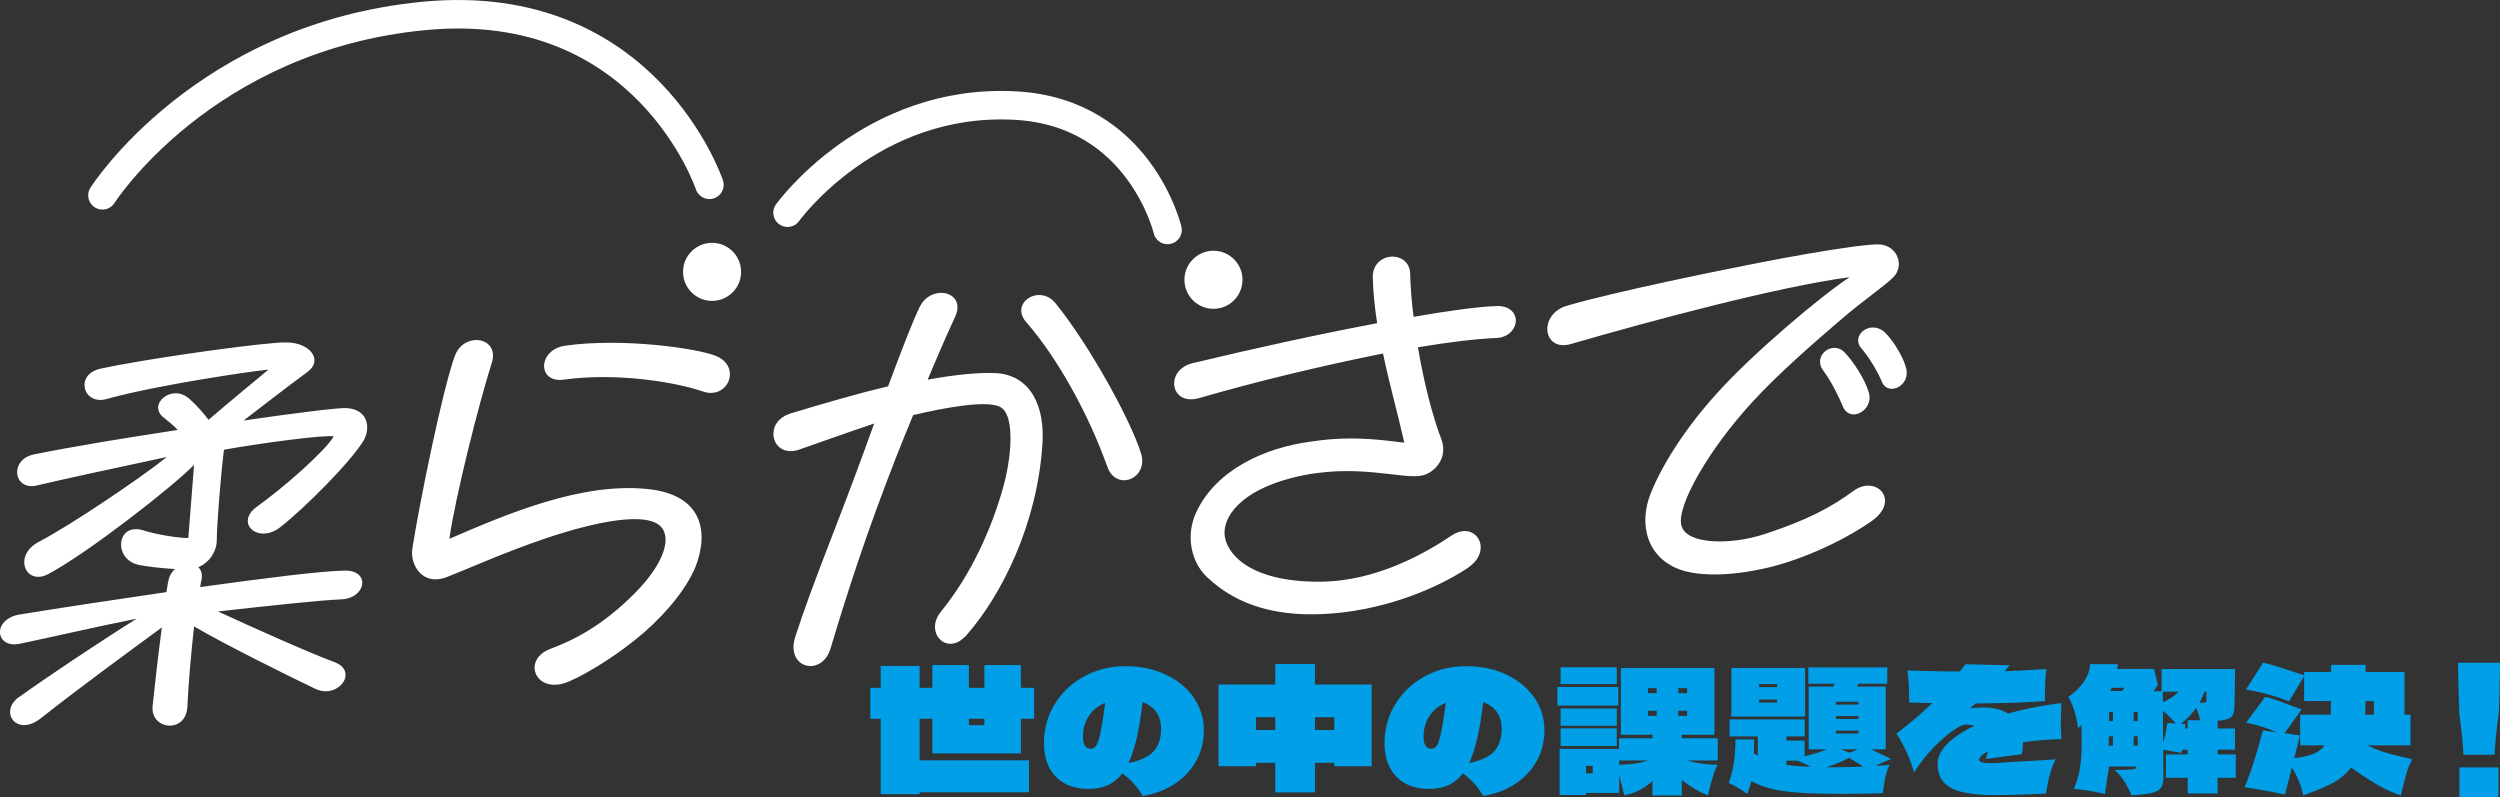 <svg xmlns="http://www.w3.org/2000/svg" id="_レイヤー_2" viewBox="0 0 789.64 251.84"><rect x="0" y="0" width="789.64" height="251.84" fill="#333333" stroke="none"/><defs><style>.cls-2{fill:#fff}</style></defs><g id="_デザイン"><path d="M6.11 220.12c7.93-5.73 25.25-17.32 37.06-24.7-12.45 2.45-25.57 5.55-36.94 7.92-3.83.79-6.04-1.1-6.23-3.4-.18-2.3 1.78-5.13 6.22-5.84 12.96-2.12 29.9-4.68 46.36-7.08l.48-3.08c.34-1.85 1.08-3.25 2.22-4.19-4.28-.27-9.19-.85-11.29-1.29-8.4-1.64-7.28-13.65 1.32-10.92 3.37 1.07 10.03 2.36 14.17 2.4.39-4.29 1.25-16.39 1.81-23.12-6.74 6.98-34.11 28.24-46.13 34.54-7.12 3.73-11.17-5.92-2.88-10.23 10.16-5.3 32.19-20.18 40.42-26.79-13.75 2.91-35.86 7.71-40.86 8.96-7.63 1.94-9.04-8.16-1.14-9.76 11.6-2.38 28.64-5.19 45.46-7.74-1.32-1.35-2.89-2.69-4.31-3.79-5.55-4.06 2.29-11 7.9-6.1 2.75 2.46 4.63 4.74 6.12 6.69 6.72-5.76 14.36-12.08 18.92-15.85-4.47.35-35.47 4.88-51.17 9.29-7.38 2.04-10.09-7.71-1.98-9.57 11.83-2.64 43.19-7.2 55.27-8.15 1.45-.12 2.42-.19 3.51-.16 7.54 0 11.75 5.63 6.7 9.32-7.24 5.32-13.99 10.59-20.18 15.34 16.71-2.42 30.19-4.1 32.51-3.92 4.4.26 6.3 2.78 6.52 5.56.11 1.45-.24 3.06-.98 4.45-3.85 6.63-18.82 21.67-26.5 27.63-6.99 5.42-14.58-1.4-7.21-6.6 8.05-5.74 21.24-17.25 24.14-22.1-2.72-.63-24.01 2.27-34.68 4.21-.98 7.61-2.25 23.76-2.26 28.26.08 4.01-2.56 7.5-5.86 8.85.91.78 1.39 2.2 1.04 3.93-.18.74-.36 1.61-.42 2.34 20.44-2.84 38.62-5.13 45.66-5.2 8.13-.16 6.89 8.69-1.1 9.08-6.06.24-20.77 1.77-38.96 3.82 10.6 4.87 28.25 12.83 36.89 16.04 7.65 2.92 1.06 11.83-6.14 8.39-9.6-4.59-28.59-14.02-38.28-19.7-.93 8.22-1.77 17.52-2.12 25.33-.18 3.9-2.58 5.8-5.12 6-3.02.24-6.36-2.05-5.85-6.34.62-6.01 1.69-15.45 2.9-24.67-10.22 7.5-27.34 20.04-38.21 28.68-7.66 6.08-13.42-2.1-6.86-6.75Zm169.74-3.87c-7.61.6-10.01-8.2-2.11-11.26 7.32-2.77 16.1-6.99 26.58-17.43 8.56-8.58 11.81-16.62 8.81-20.76-4.22-5.74-21.9-1.79-36.94 3.3-13.14 4.45-25.11 9.89-31.13 12.2-6.49 2.46-10.5-2.08-10.89-7.04-.07-.85-.01-1.7.16-2.57 2.27-14.28 9.44-49.62 13.33-60.26 1.2-3.26 3.75-4.8 6.29-5 3.62-.29 7 2.36 5.33 7.36-4.09 12.85-11.48 42.24-13.35 55.4 17.99-7.75 41.85-18.03 62.94-15.69 14.84 1.62 19.22 10.87 15.43 22.85-2.66 7.87-9.67 16.08-16.82 22.37-7.74 6.69-17.23 12.67-23.69 15.5-1.41.6-2.72.95-3.93 1.04Zm2.2-96.33c-8.42 1.15-8.29-9.55.61-10.75 17.91-2.52 41.64.83 47.55 3.28 2.89 1.23 4.14 3.2 4.32 5.37.3 3.74-3.4 7.69-8.66 5.79-8.62-2.96-27.1-5.99-43.81-3.7Zm78.36 90.43c-3.62.29-7.17-3.08-5.23-9.19 5.66-17.47 13.25-35.21 21.93-59.12.99-2.87 2.1-5.64 2.99-8.26-7.22 2.4-17.27 5.99-23.54 8.19-4.85 1.72-7.99-1.07-8.25-4.45-.22-2.78 1.37-5.7 5.64-7.01 11.04-3.31 21.38-6.32 30.57-8.5 4.51-12.15 7.94-20.93 9.93-24.98 1.35-2.9 3.91-4.32 6.33-4.51 3.75-.3 7.26 2.58 4.86 7.64-1.77 3.79-5.07 11.22-8.64 19.77 7.79-1.47 16.1-2.37 21.6-2.08 11.12.7 15.44 10.69 14.66 22.3-1.61 25.66-13.08 48.08-24.01 60.5-1.57 1.7-3.08 2.55-4.65 2.68-4.35.35-7.47-5.24-3.36-10.19 9.64-11.83 15.91-26.18 19.53-38.87 2.66-9.33 3.83-22.19-.31-25.38-3.63-2.87-17.88-.16-28.03 2.22-1.94 4.65-3.87 9.42-5.59 13.82-8.78 22.58-14.57 40.06-20.53 59.98-1.06 3.49-3.47 5.26-5.89 5.45Zm67.73-108.59c-3.61-4.09-.41-8.23 3.58-8.55 1.93-.15 4.05.53 5.68 2.59 10.92 13.48 23.87 37.25 26.98 47.34.17.59.34 1.19.38 1.79.55 6.89-8.34 9.78-10.98 2.57-5.79-16.32-15.6-34.26-25.63-45.74Zm46.74 19.76c-.21-2.66 1.61-5.72 5.66-6.77 19.56-4.71 40.59-9.3 58.44-12.66-.75-4.8-1.25-9.63-1.37-14.24-.21-4.24 2.76-6.54 5.66-6.77 3.02-.24 6.08 1.58 6.15 5.47.08 4.13.46 8.84 1.07 13.53 11.39-2 20.65-3.22 25.99-3.4 4.12-.21 6.11 1.95 6.29 4.24.21 2.66-2.1 5.76-6.34 5.85-6.06.24-14.85 1.3-24.57 2.92 1.85 11.04 4.65 21.88 7.41 29.07 2.17 5.91-2.08 10.5-6.02 11.42-6.2 1.46-21.13-4.28-40.91.69-16.8 4.25-21.98 12.56-21.55 18 .44 5.56 7.27 14.98 30.11 14.87 17.86-.08 33.44-9.1 41.63-14.61 4.73-3.17 8.84-.46 9.14 3.29.18 2.3-.96 4.82-3.95 6.88-8.77 5.92-24.74 13.03-42.98 14.47-16.55 1.31-29.71-2.14-39.58-11.57-5.13-4.94-6.65-13.33-3.32-20.4 6.23-13.38 21.6-20.44 36.4-22.34 14.05-2.21 25.41.05 29.32.35-2.07-9.2-4.77-18.71-6.73-28.16-20.94 4.21-40.73 9.07-58.08 14.09-4.88 1.36-7.62-1.1-7.87-4.24Zm125.38-12.87c-4.64 1.34-7.26-1.13-7.51-4.27-.23-2.9 1.68-6.45 6.07-7.78 14.85-4.34 48.1-11.23 68.22-15.02 9.23-1.7 21.34-3.76 27.62-4.26 1.33-.11 2.3-.18 3.03-.12 3.67.32 5.83 2.94 6.05 5.72.12 1.45-.36 3.07-1.36 4.24-2.11 2.48-9.39 7.31-17.01 13.87-8.88 7.63-19.68 17-27.85 25.92-13.66 14.82-24.13 32.91-22.43 39.1 1.57 5.95 15.44 6.19 26.23 2.66 13.62-4.48 20.86-8.34 28.32-13.8 7.02-4.93 14.84 3.2 5.4 9.78-10.37 7.14-24.02 12.85-34.43 15.01-3.59.77-7.07 1.29-10.33 1.55-6.16.49-11.54.06-15.29-1.22-10.49-3.54-13.76-14.1-9.48-24.53 3.77-9.17 11.01-20.57 21.19-31.71 11.29-12.44 32.25-30.15 41.5-36.24-22.74 3.02-63.09 13.88-87.92 21.08Zm79.55 8.28c-3.41-4.71 3.24-9.74 6.99-5.42 2.65 2.71 6.4 8.61 7.42 12.3 1.91 5.68-5.89 10.07-8.15 4.54-1.05-2.47-3.26-7.4-6.26-11.42Zm12.1-6.92c-3.49-4.1 2.92-9.23 7.51-4.97 2.78 2.82 5.73 7.81 6.59 11.03.16.47.2.96.23 1.32.39 4.95-6.2 7.66-7.9 3.06-1.07-2.71-4.02-7.71-6.42-10.43Z" class="cls-2"/><path d="M322.46 227.02v10.95H294.5v-10.95h-4.04v13.13h34.55v10.1h-34.55v.58h-12.28v-23.81h-3.3v-9.78h3.3v-6.91h12.28v6.91h4.04v-7.18h11.53v7.18h4.89v-7.18h11.53v7.18h4.2v9.78h-4.2Zm-11.54 2.02v-2.02h-4.89v2.02h4.89Zm57.25-15.97c3.76 1.75 6.71 4.17 8.85 7.25 2.14 3.08 3.22 6.54 3.22 10.36 0 3.54-.82 6.78-2.44 9.7-1.63 2.92-3.91 5.34-6.83 7.25-2.92 1.91-6.28 3.17-10.07 3.77-1.63-2.87-3.77-5.24-6.43-7.12-1.31 1.7-2.83 2.94-4.57 3.72-1.74.78-3.76 1.17-6.06 1.17-4.39 0-7.84-1.28-10.34-3.85-2.5-2.57-3.75-6.1-3.75-10.6s1.13-8.6 3.4-12.3c2.27-3.7 5.37-6.63 9.3-8.77 3.93-2.14 8.29-3.22 13.07-3.22s8.89.88 12.65 2.63Zm-21.88 22.37c.44-.69.88-2.04 1.3-4.04.43-2 .92-5.15 1.49-9.43-2.2.92-3.92 2.32-5.16 4.2-1.24 1.88-1.86 4.06-1.86 6.54s.81 3.77 2.44 3.77c.74 0 1.34-.35 1.78-1.04Zm18.1 1.84c1.56-1.74 2.34-4.09 2.34-7.07 0-4.18-1.95-7-5.85-8.45-.5 4.39-1.11 8.16-1.83 11.29-.73 3.14-1.6 5.78-2.63 7.95 3.76-.74 6.41-1.98 7.97-3.72Zm50.94-27.54v6.48h17.91V242h-11.8v-1.06h-6.11v9.35h-12.54v-9.35h-6.06V242h-11.85v-25.78h17.91v-6.48h12.54Zm-18.6 16.8v4.04h6.06v-4.04h-6.06Zm18.6 0v4.04h6.11v-4.04h-6.11Zm60.41-13.47c3.76 1.75 6.71 4.17 8.85 7.25 2.14 3.08 3.22 6.54 3.22 10.36 0 3.54-.82 6.78-2.44 9.7-1.63 2.92-3.91 5.34-6.83 7.25-2.92 1.91-6.28 3.17-10.07 3.77-1.63-2.87-3.77-5.24-6.43-7.12-1.31 1.7-2.83 2.94-4.57 3.72-1.74.78-3.76 1.17-6.06 1.17-4.39 0-7.84-1.28-10.34-3.85-2.5-2.57-3.75-6.1-3.75-10.6s1.13-8.6 3.4-12.3c2.27-3.7 5.37-6.63 9.3-8.77 3.93-2.14 8.29-3.22 13.07-3.22s8.89.88 12.65 2.63Zm-21.87 22.37c.44-.69.88-2.04 1.3-4.04.43-2 .92-5.15 1.49-9.43-2.2.92-3.92 2.32-5.16 4.2-1.24 1.88-1.86 4.06-1.86 6.54s.81 3.77 2.44 3.77c.74 0 1.34-.35 1.78-1.04Zm18.1 1.84c1.56-1.74 2.34-4.09 2.34-7.07 0-4.18-1.95-7-5.85-8.45-.5 4.39-1.11 8.16-1.83 11.29-.73 3.14-1.6 5.78-2.63 7.95 3.76-.74 6.41-1.98 7.97-3.72Zm19.94-20.31h19.24v5.9h-19.24v-5.9Zm50.65 16.21v7.02h-9.67c1.59.46 3.28.81 5.05 1.04 1.77.23 3.3.33 4.57.29-.57 1.13-1.04 2.3-1.41 3.51-.37 1.21-.79 2.73-1.25 4.57l-.37 1.54c-.96-.28-2.21-.87-3.77-1.75-1.56-.89-3.07-1.91-4.52-3.08v4.94h-9.25v-4.57c-2.83 2.52-5.81 4-8.93 4.46-.6-2.62-1.13-4.66-1.59-6.11v5.42h-10.47v.64h-8.34v-14.56h18.76v-3.35h10.58v-1.12h-9.99v-21.05h29.55v21.05H531.2v1.12h11.37Zm-49.64-22.43h17.75v5.31h-17.75v-5.31Zm0 13.03h17.75v5.47h-17.75v-5.47Zm17.75 11.85h-17.75v-5.58h17.75v5.58Zm-9.73 6.27v2.39h2.13v-2.39h-2.13Zm10.47-.37c3.61-.03 6.64-.48 9.09-1.33h-9.09v1.33Zm11.86-22.59v-1.59h-2.71v1.59h2.71Zm0 5.58h-2.71v1.59h2.71v-1.59Zm6.85-5.58h2.76v-1.59h-2.76v1.59Zm0 5.58v1.59h2.76v-1.59h-2.76Zm62.36 17.38c1.49-.07 2.94-.18 4.36-.32a15.33 15.33 0 0 0-1.22 3.43c-.28 1.22-.53 2.65-.74 4.28l-.16 1.22c-3.69.14-7.85.21-12.49.21s-8.49-.07-11.75-.21c-3.79-.18-7.06-.55-9.81-1.12-2.75-.57-5.25-1.47-7.52-2.71-.25 1.13-.67 2.5-1.28 4.09-1.95-1.42-3.9-2.57-5.85-3.45.85-2.48 1.42-4.79 1.7-6.94.28-2.14.43-4.42.43-6.83h5.9l-.05 4.46 1.22.64v-6.06h-8.93v-5.37h23.76v5.37h-5.79v1.33H570v4.94c3.01-.74 5.37-1.47 7.07-2.18h-5.79v-19.82h7.76l.53-.9h-8.4v-5.16h24.93v5.16h-9.09l-.53.9h9.14v19.82h-4.57c2.69 1.35 4.8 2.36 6.32 3.03-2.16.85-3.79 1.58-4.89 2.18Zm-22.33-15.57h-23.28v-15.36h23.28v15.36Zm-8.82-10.26h-5.69v.96h5.69v-.96Zm-5.69 4.89v.96h5.69v-.96h-5.69Zm16.21 21.21c-1.38-.74-2.75-1.38-4.09-1.91h-3.51v1.28c1.38.25 2.96.43 4.73.53 1.2.07 2.16.11 2.87.11Zm7.6.16c3.19 0 6.2-.07 9.04-.21-1.31-.85-2.78-1.77-4.41-2.76-2.09 1.1-4.5 2.09-7.23 2.98h2.6Zm7.55-20.68h-7.12v.9H587v-.9Zm0 4.52h-7.12v.9H587v-.9Zm0 4.62h-7.12v.9H587v-.9Zm-5.47 5.9 2.66 1.06 2.6-1.06h-5.26Zm69.39-8.66c0 1.21.07 3.01.21 5.42-4.5.14-8.56.48-12.17 1.01 0 1.31-.12 2.57-.37 3.77l-11.43 1.49c.32-.71.57-1.51.74-2.39-1.28.71-2.11 1.33-2.5 1.86-.21.32-.32.57-.32.74 0 .74 1.24 1.12 3.72 1.12.99 0 2.14-.05 3.46-.16l4.84-.32c.78-.03 2.28-.11 4.49-.24 2.21-.12 4.77-.29 7.68-.51-.89 1.91-1.52 3.64-1.91 5.18-.39 1.54-.76 3.43-1.12 5.66-7.65.32-12.93.48-15.84.48-4.29 0-7.77-.31-10.44-.93-2.68-.62-4.67-1.65-5.98-3.08-1.31-1.44-1.97-3.39-1.97-5.87 0-2.16 1.02-4.26 3.06-6.3s4.9-3.94 8.58-5.71c-.78-.25-1.72-.37-2.82-.37-.82 0-2.17.66-4.07 1.97-1.9 1.31-3.95 3.12-6.17 5.42-2.21 2.3-4.23 4.87-6.03 7.71-1.31-4.57-3.17-8.66-5.58-12.28 4.36-3.3 8.13-6.5 11.32-9.62-3.26-.07-5.69-.14-7.28-.21 0-4.5-.2-7.87-.58-10.1 6.73.21 12.26.32 16.58.32l1.06-1.38.69-.9 13.98.32-1.54 1.86c5.21-.18 9.6-.41 13.18-.69-.32 1.91-.48 4.77-.48 8.56v1.59c-5.85.43-13.16.67-21.95.74l-1.75 1.59c1.49-.21 2.89-.32 4.2-.32 3.19 0 5.81.64 7.87 1.91 5.49-1.52 11.11-2.62 16.85-3.3-.14 2.84-.21 4.82-.21 5.95Zm55.27 10.26v7.39h-5.74v4.94h-9.46v-4.94h-6.86v-7.39h6.86v-1.49h-1.7l-.27 1.01-5.74-1.01.05 8.4c.04 1.59-.21 2.78-.74 3.56-.53.78-1.49 1.34-2.87 1.67-1.38.34-3.54.59-6.48.77-.74-1.74-1.49-3.2-2.23-4.38-.74-1.19-1.77-2.38-3.08-3.59 2.02-.03 3.59-.09 4.7-.16 1.12-.07 1.74-.15 1.86-.24.12-.09.17-.33.13-.72h-8.45l-.8 5.1-.53 3.61c-3.9-.96-7.16-1.49-9.78-1.59.99-2.44 1.65-4.79 1.97-7.04.32-2.25.48-4.84.48-7.79l-.05-5.31v-.05c-.25.18-.62.48-1.12.9-.18-1.59-.52-3.26-1.04-5-.51-1.74-1.18-3.35-1.99-4.84 2.02-1.38 3.66-2.99 4.92-4.84 1.26-1.84 1.89-3.67 1.89-5.47H669l-.32 1.49h11.69l1.22 5-1.38 2.07h2.55v-7.02h23.17c0 4.57-.07 8.68-.21 12.33-.04.96-.2 1.69-.5 2.21-.3.51-.82.91-1.54 1.2-.73.28-1.8.48-3.22.58v2.44h5.47v6.7h-5.47v1.49h5.74Zm-40.07-5.74-.11 2.98h1.38v-2.98h-1.28Zm1.28-4.79v-2.87h-1.22v2.87h1.22Zm-.43-10.52-.43 1.01h3.72l.74-1.01h-4.04Zm6.96 10.52h1.28v-2.87h-1.28v2.87Zm1.28 4.79h-1.28v2.98h1.33l-.05-2.98Zm7.92-14.09.05 3.35c2.27-1.1 3.91-2.21 4.94-3.35h-5Zm.1 16.16c.46-1.45.79-2.8.98-4.04.19-1.24.31-1.98.35-2.23l2.71.16c-1.67-1.81-3.03-3.14-4.09-3.99l.05 10.1Zm7.76-4.52v-2.6h3.93c-.25-1.35-.67-2.66-1.28-3.93-1.28 1.84-2.87 3.53-4.78 5.05l1.44.05-.11 1.44h.8Zm5.27-11.64a19.4 19.4 0 0 1-1.54 3.51c.74 0 1.27-.03 1.57-.08.3-.05.48-.13.53-.24.05-.11.08-.27.08-.48v-2.71h-.64Zm64.04 25.19c-.43 1.35-.9 3.14-1.44 5.37l-.53 2.18c-2.27-.71-4.65-1.77-7.15-3.19s-5.36-3.28-8.58-5.58c-1.67 2.09-3.56 3.7-5.69 4.84-2.13 1.13-4.64 2.21-7.55 3.24-.18.07-.8.3-1.86.69-.78-3.4-1.98-6.31-3.61-8.72l-2.13 8.45-1.22-.21c-4.82-.99-8.68-1.68-11.59-2.07.99-2.34 1.83-4.57 2.52-6.7s1.44-4.62 2.26-7.49c.25-1.06.6-2.32 1.06-3.77l4.25.58c-2.52-1.17-5.71-2.18-9.57-3.03l6.01-8.13c1.24.28 2.39.61 3.45.98s2.55.93 4.46 1.67l3.61 1.33-5.42 7.49 4.89.69-1.81 7.18c2.37-.25 4.34-.67 5.9-1.28 1.56-.6 2.78-1.52 3.67-2.76h-7.71v-9.67h9.67l.05-4.31h-8.45v-7.87l-4.78 7.97c-4.29-1.7-8.82-2.94-13.61-3.72l5.42-8.5c1.45.32 3.09.77 4.92 1.36 1.82.58 2.9.93 3.22 1.04.5.18 1.25.43 2.26.74 1.01.32 1.87.58 2.58.8v-1.01h8.5v-2.23h10.9v2.23h12.28v13.5h1.91v9.67h-13.66c1.95.96 3.76 1.68 5.42 2.18 1.67.5 3.72 1.03 6.17 1.59l2.66.64c-.71 1.21-1.28 2.48-1.7 3.83Zm-13.13-22.21c0 1.03-.04 2.46-.11 4.31h2.76v-4.31h-2.66Zm42.47-12.12c0 2.37-.09 6.93-.27 13.66-.07 1.06-.11 1.84-.11 2.34-.71 5-1.15 9.35-1.33 13.07h-9.83c-.18-3.72-.62-8.08-1.33-13.07l-.05-2.34c-.21-5.46-.32-10.01-.32-13.66h13.23Zm-.48 42.52h-12.33v-9.46h12.33v9.46Z" style="fill:#009fe8"/><path d="M32.36 61.7S64.17 11.67 134.05 5.02c70.02-6.67 90.02 53.35 90.02 53.35m24.68 8.81s26.14-36.37 72.02-33.83c39.28 2.18 48.01 39.28 48.01 39.28" style="fill:none;stroke:#fff;stroke-linecap:round;stroke-miterlimit:10;stroke-width:9px"/><circle cx="224.91" cy="85.87" r="9.17" class="cls-2"/><circle cx="383.28" cy="88.37" r="9.17" class="cls-2"/></g></svg>